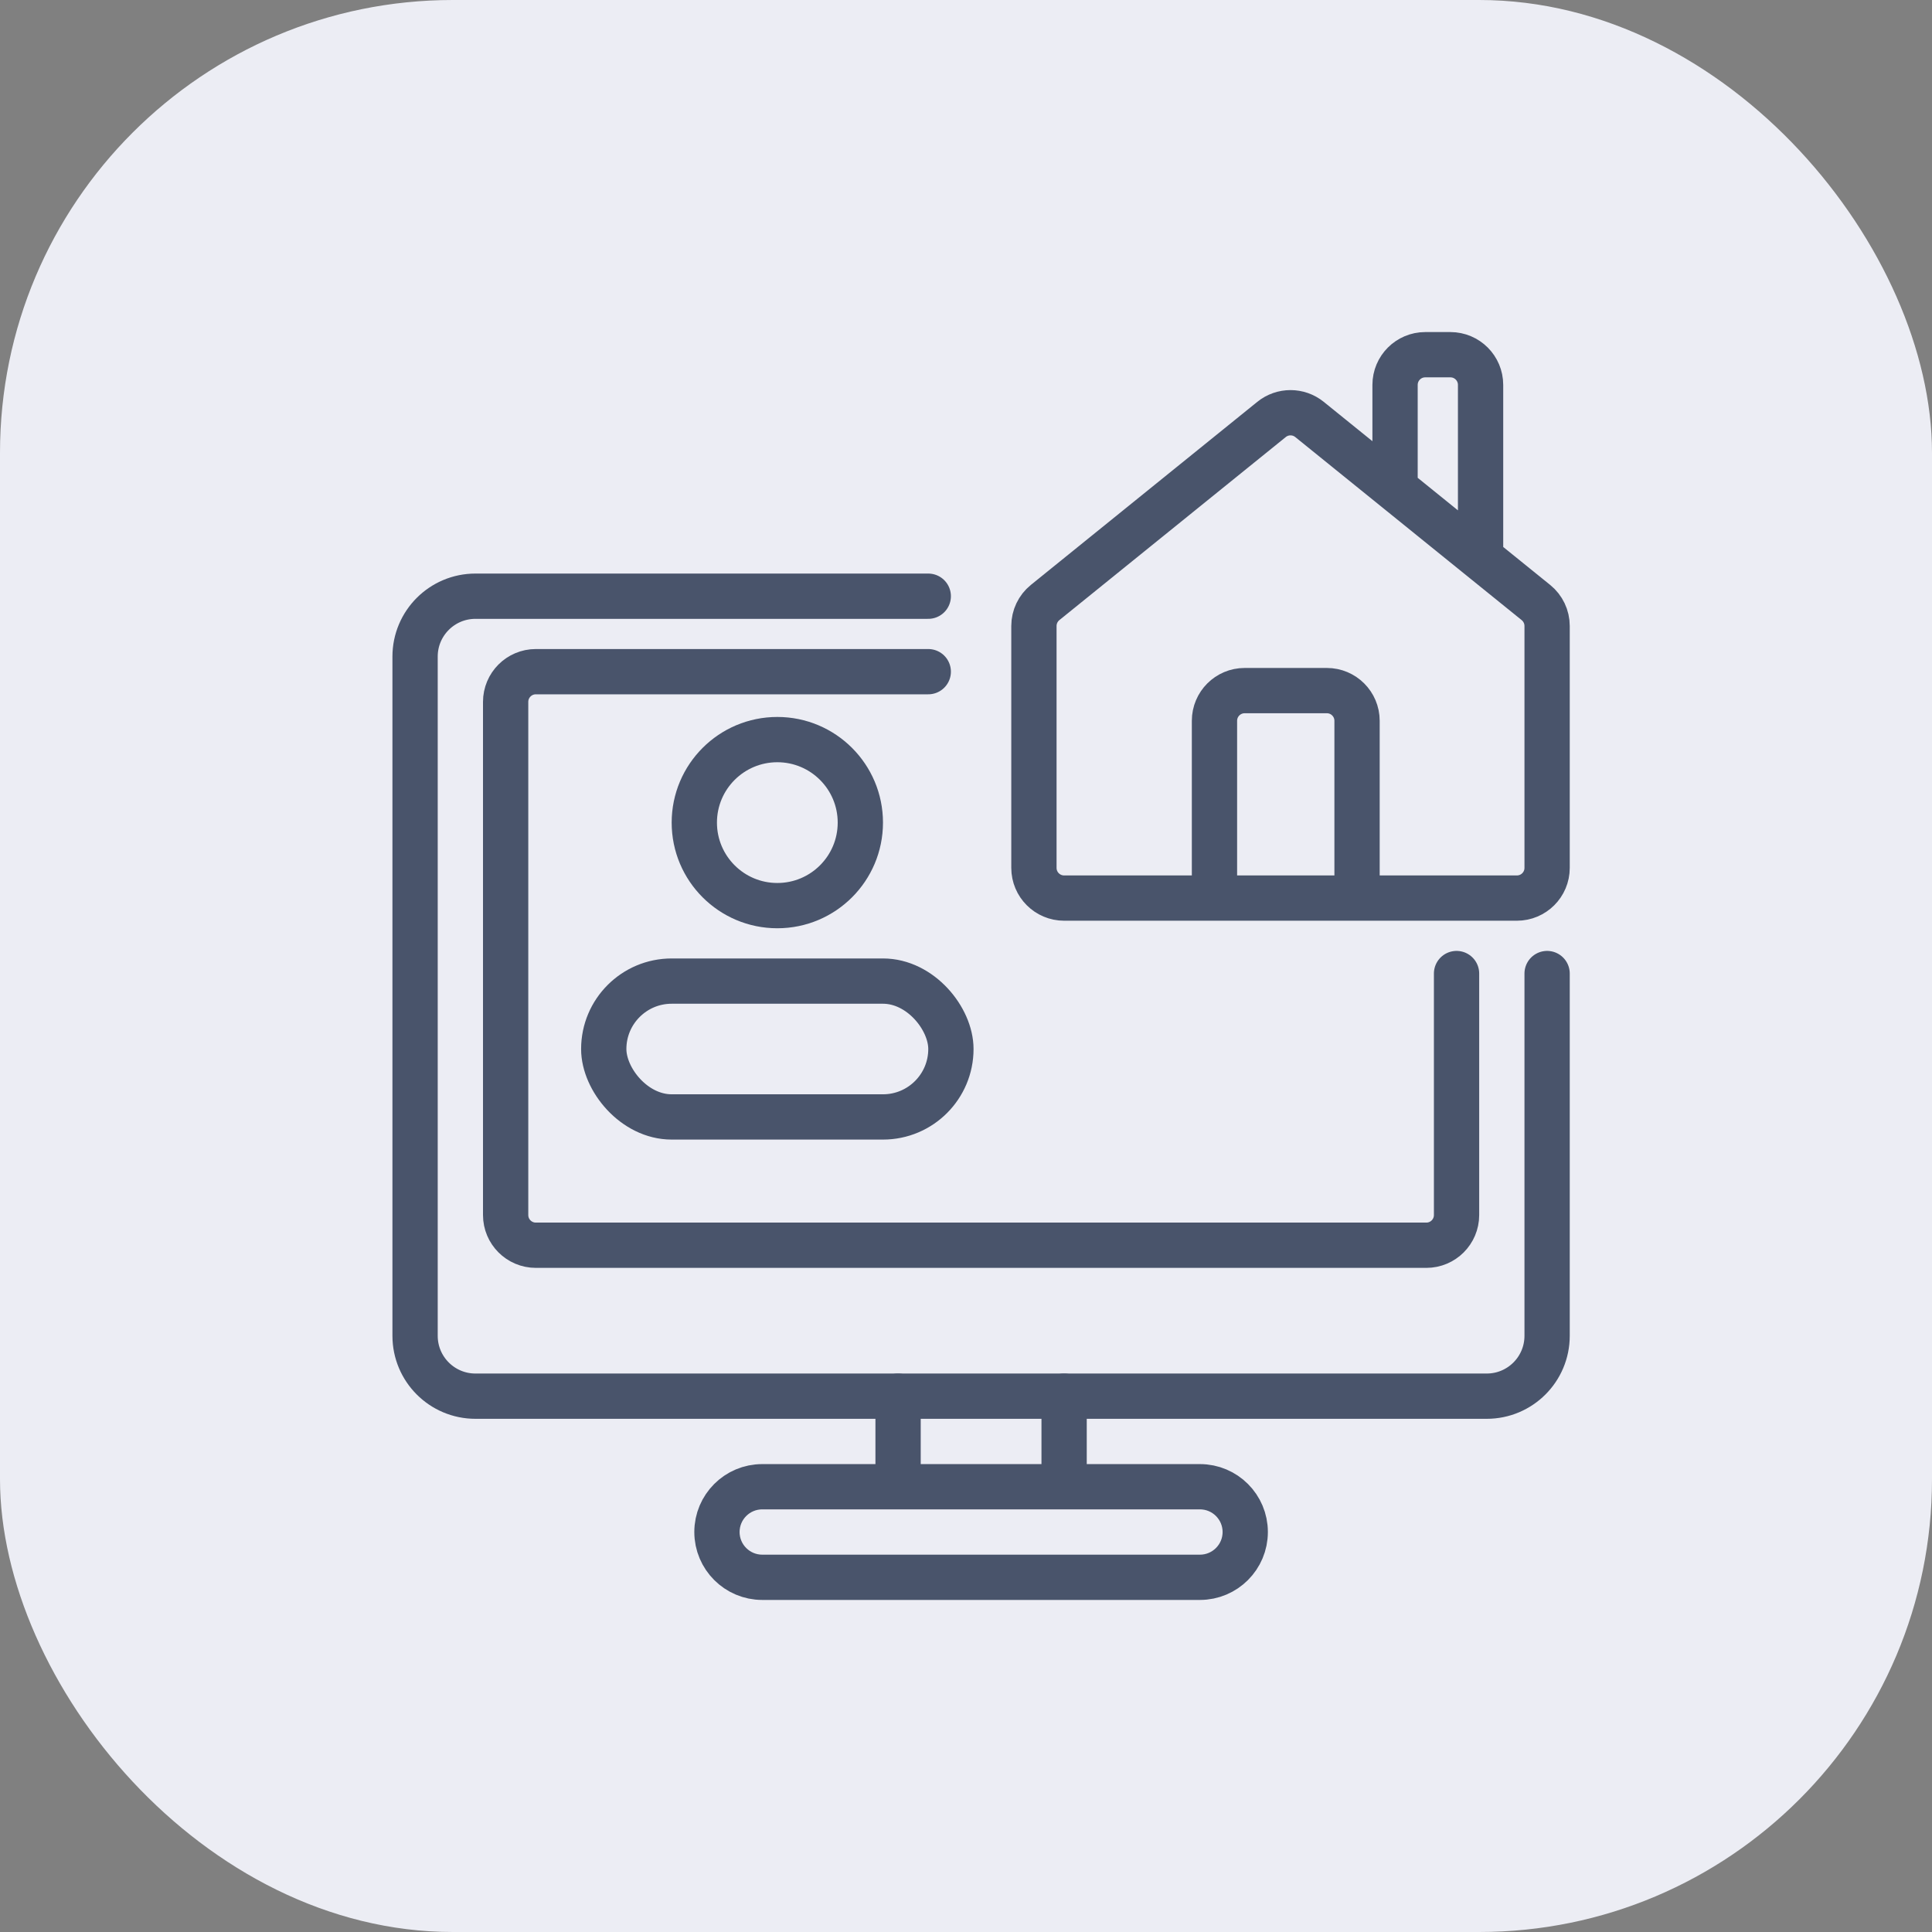 <svg width="64" height="64" viewBox="0 0 64 64" fill="none" xmlns="http://www.w3.org/2000/svg">
<rect x="0" y="0" width="64" height="64" fill="#808080" stroke="none"/>
<rect width="64" height="64" rx="15" fill="#ECEDF4"/>
<path d="M51.25 32.25V44.25C51.25 45.355 50.355 46.25 49.25 46.25H15.75C14.645 46.25 13.75 45.355 13.75 44.25V21.75C13.75 20.645 14.645 19.75 15.75 19.75H30.75" stroke="#49546B" stroke-width="1.5" stroke-linecap="round"/>
<path d="M48.25 32.25V40.25C48.25 40.802 47.802 41.25 47.25 41.25H17.75C17.198 41.25 16.75 40.802 16.75 40.25V23.25C16.75 22.698 17.198 22.25 17.75 22.25H30.75" stroke="#49546B" stroke-width="1.5" stroke-linecap="round"/>
<path d="M35.25 46.25V49.25M35.25 49.25H29.75M35.25 49.25H39.75C40.578 49.25 41.25 49.922 41.25 50.75V50.75C41.25 51.578 40.578 52.25 39.75 52.25H25.25C24.422 52.25 23.75 51.578 23.75 50.75V50.75C23.75 49.922 24.422 49.25 25.25 49.25H29.75M29.75 49.25V46.25" stroke="#49546B" stroke-width="1.5" stroke-linecap="round"/>
<path d="M40.231 29.75H35.25C34.698 29.75 34.25 29.302 34.25 28.75V20.736C34.25 20.435 34.386 20.149 34.621 19.959L42.121 13.895C42.488 13.598 43.012 13.598 43.379 13.895L46.213 16.186M40.231 29.75V23.877C40.231 23.325 40.679 22.877 41.231 22.877H43.954C44.506 22.877 44.954 23.325 44.954 23.877C44.954 25.397 44.954 28.194 44.954 29.75M40.231 29.75H44.954M44.954 29.75H50.25C50.802 29.75 51.25 29.302 51.25 28.75V20.736C51.25 20.435 51.114 20.149 50.879 19.959L49.046 18.477M46.213 16.186V12.75C46.213 12.198 46.661 11.75 47.213 11.75H48.046C48.599 11.75 49.046 12.198 49.046 12.75V18.477M46.213 16.186L49.046 18.477" stroke="#49546B" stroke-width="1.5" stroke-linecap="round"/>
<circle cx="25.75" cy="27.25" r="2.75" stroke="#49546B" stroke-width="1.5"/>
<rect x="20" y="32.5" width="11.5" height="4.5" rx="2.25" stroke="#49546B" stroke-width="1.5"/>
</svg>
